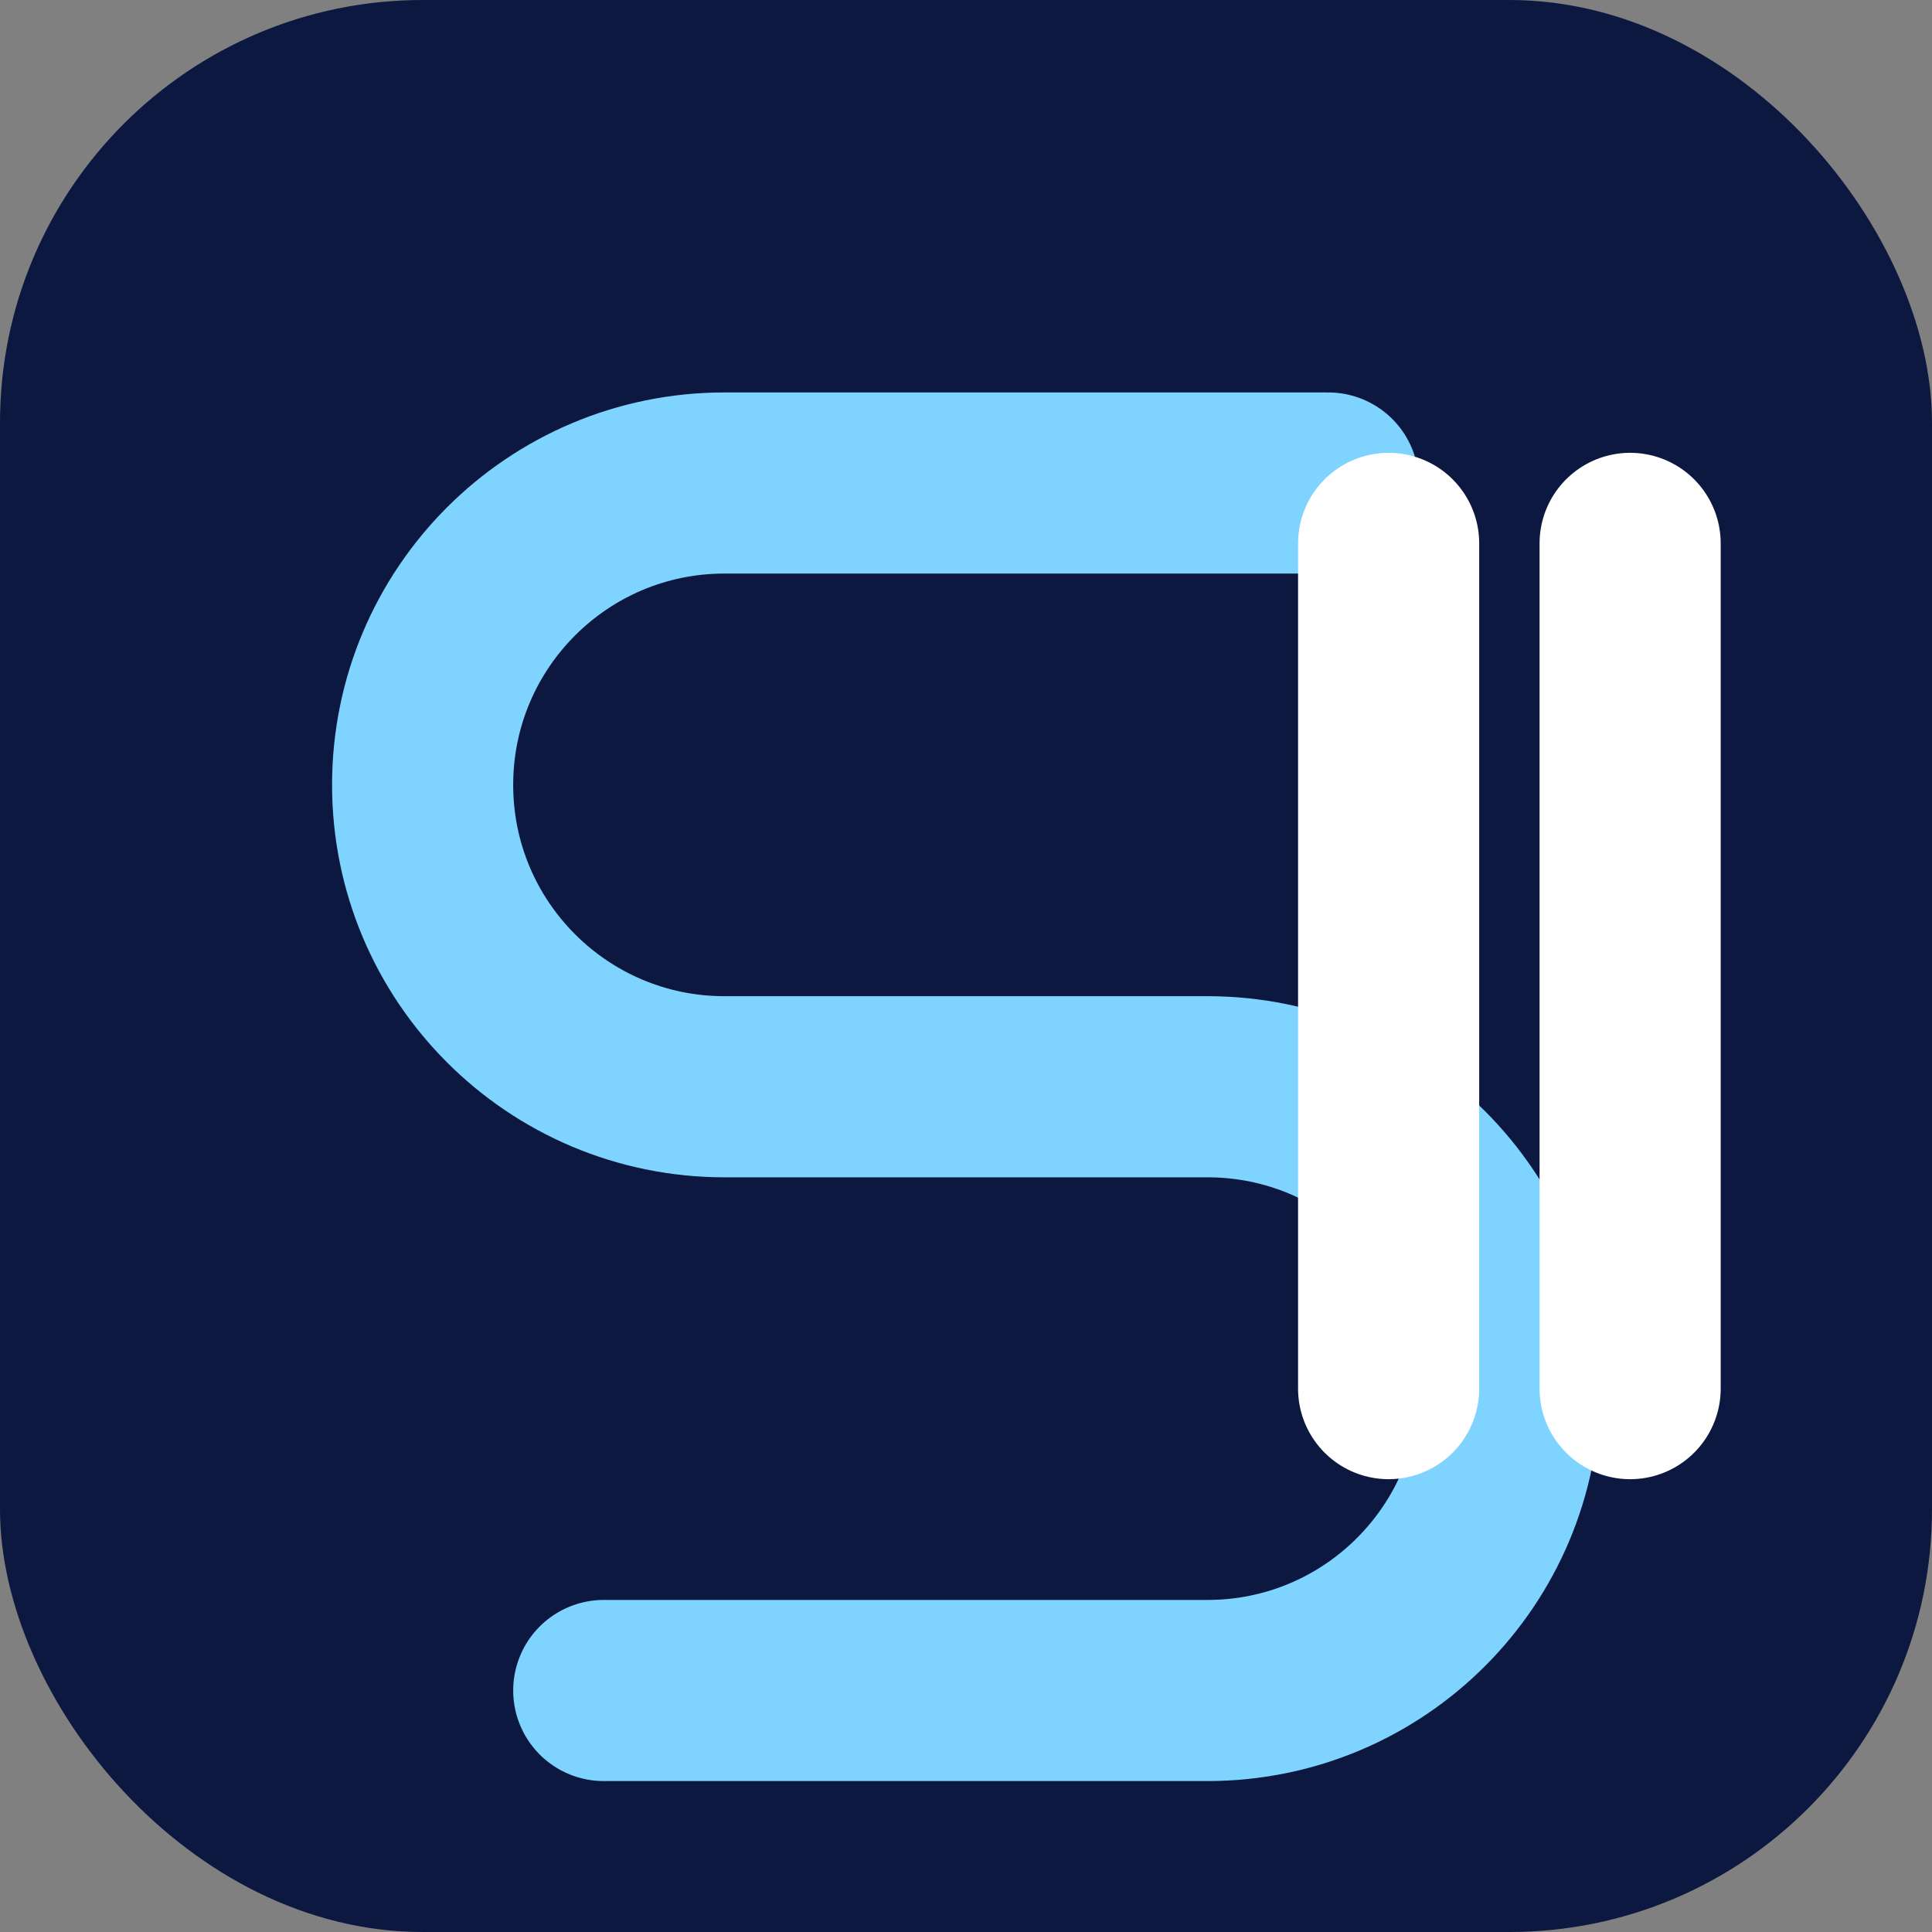 <svg xmlns="http://www.w3.org/2000/svg" viewBox="0 0 64 64" role="img" aria-label="Steruj Hotelem">
  <rect x="0" y="0" width="64" height="64" fill="#808080" stroke="none"/>
  <title>Steruj Hotelem</title>
  <rect width="64" height="64" rx="14" fill="#0C1840" />
  <path
    d="M44 16H24c-5.523 0-10 4.477-10 10s4.477 10 10 10h16c5.523 0 10 4.477 10 10s-4.477 10-10 10H20"
    fill="none"
    stroke="#7ED3FF"
    stroke-width="6"
    stroke-linecap="round"
    stroke-linejoin="round"
  />
  <path d="M46 18v28" stroke="#FFFFFF" stroke-width="6" stroke-linecap="round" />
  <path d="M54 18v28" stroke="#FFFFFF" stroke-width="6" stroke-linecap="round" />
</svg>
